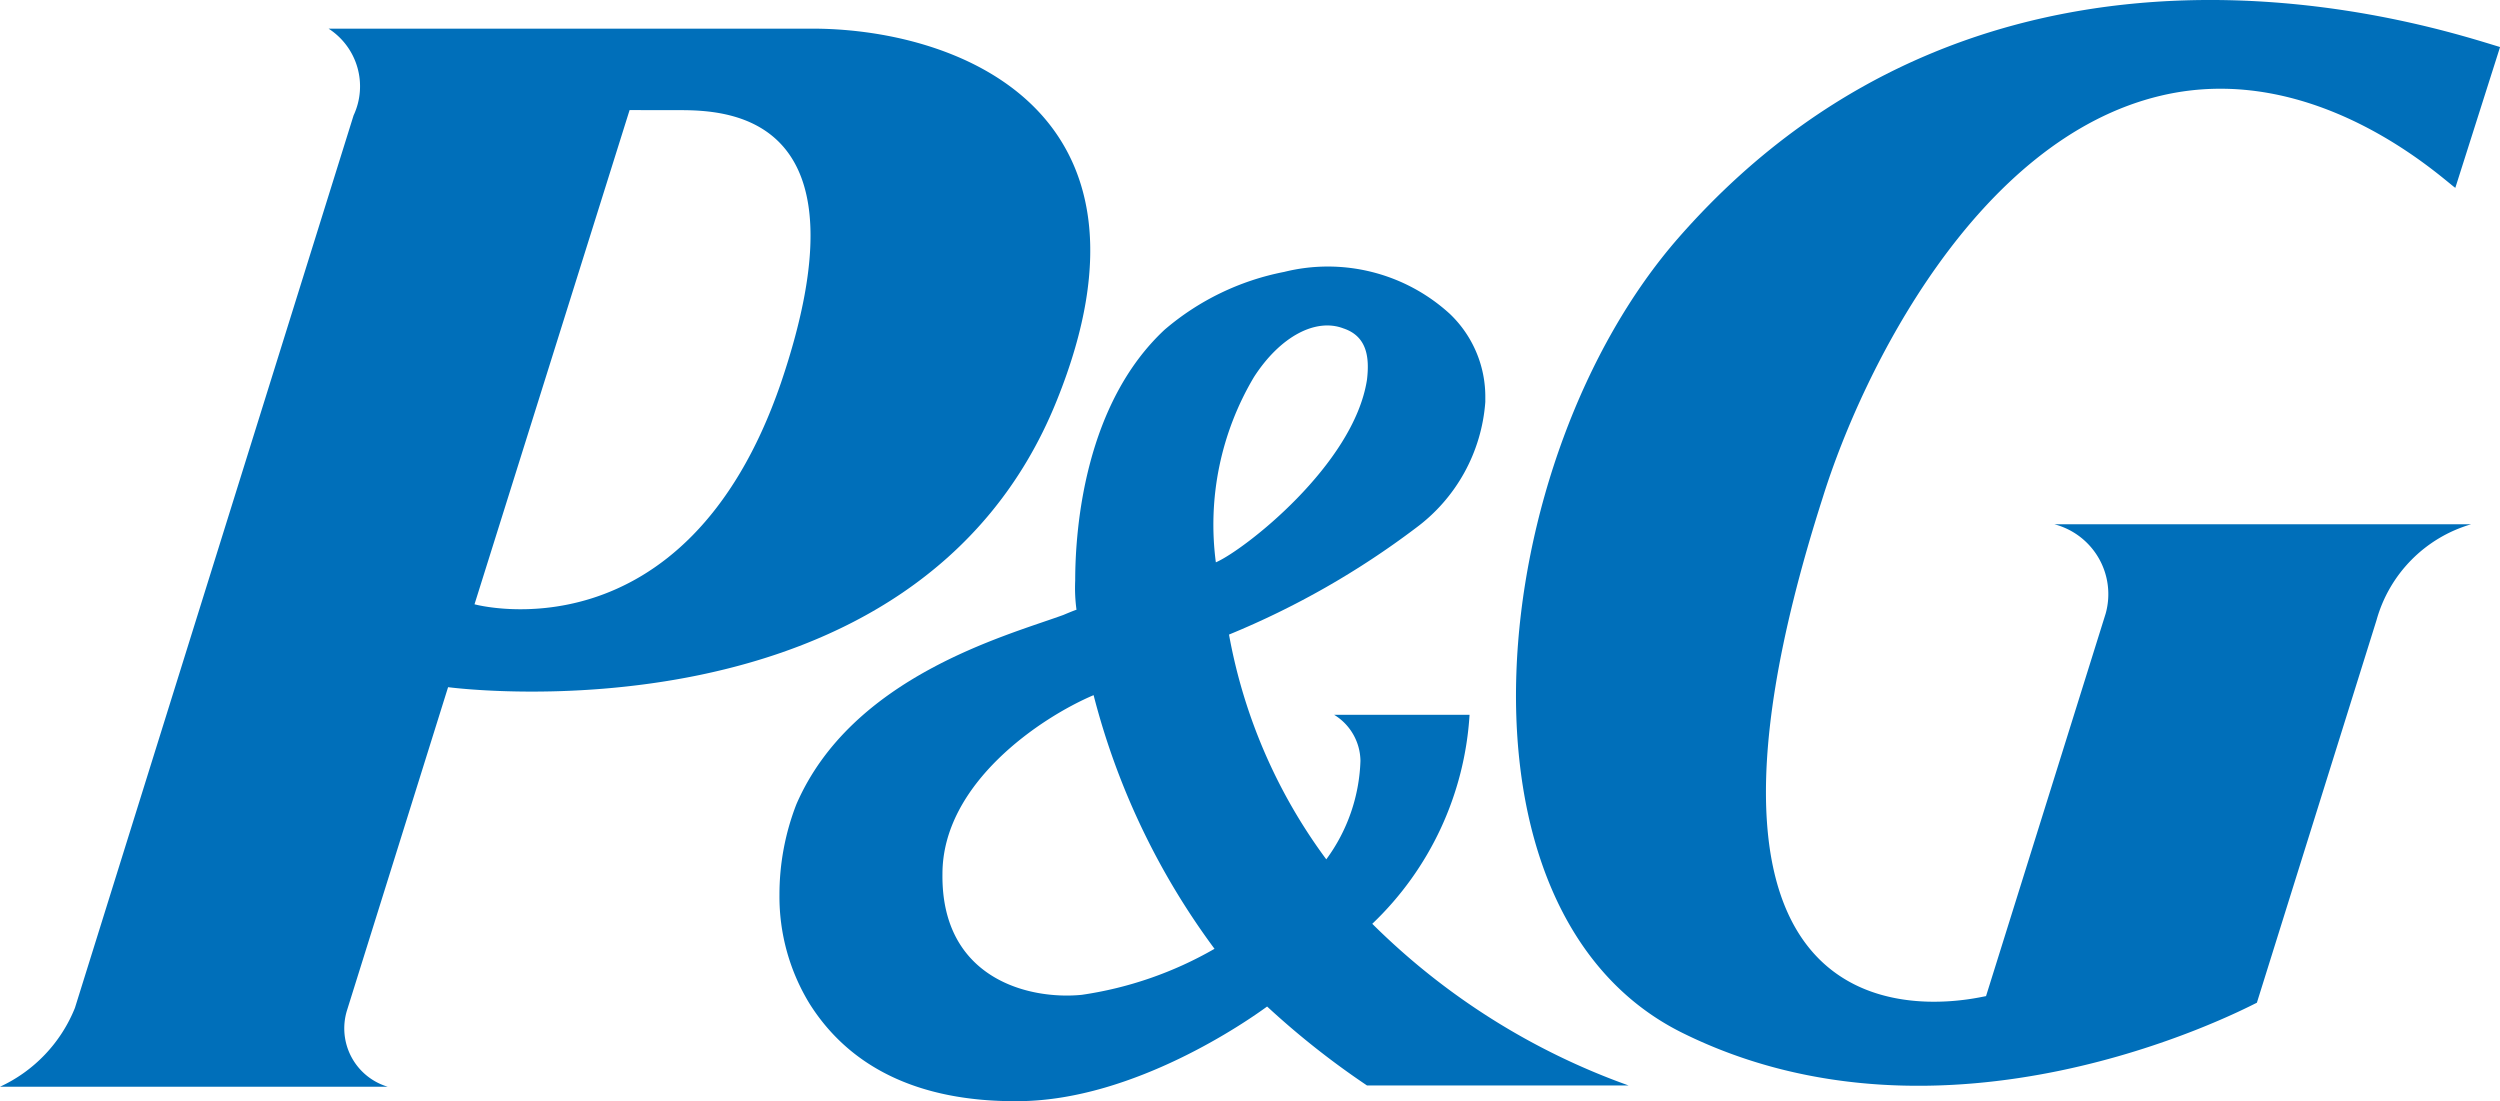 <svg xmlns="http://www.w3.org/2000/svg" width="78.667" height="34.652" viewBox="0 0 78.667 34.652">
  <g id="png-logo" transform="translate(0 -0.02)">
    <path id="Path_2110" data-name="Path 2110" d="M33.254,13.9c3.722-9.223-3.267-11.746-7.817-11.7H10.34a2.159,2.159,0,0,1,.786,2.73L2.358,33.013A4.632,4.632,0,0,1,0,35.494H12.2a1.917,1.917,0,0,1-1.282-2.4L14.1,22.921S28.828,24.906,33.254,13.9ZM21.383,4.764c1.613,0,6.039.207,3.185,8.6-3.019,8.768-9.637,6.949-9.637,6.949l4.88-15.551Z" transform="translate(0 -1.278)" fill="#006fba" fill-rule="evenodd"/>
    <path id="Path_2111" data-name="Path 2111" d="M77.788,46.1h8.231a21.882,21.882,0,0,1-8.065-5.087,9.916,9.916,0,0,0,3.061-6.576h-4.26a1.722,1.722,0,0,1,.827,1.448,5.519,5.519,0,0,1-1.075,3.1,16.943,16.943,0,0,1-3.061-7.073,26.274,26.274,0,0,0,5.873-3.35,5.422,5.422,0,0,0,2.192-3.971v-.124a3.6,3.6,0,0,0-1.117-2.647A5.688,5.688,0,0,0,75.182,20.5a8.187,8.187,0,0,0-3.764,1.82c-2.482,2.316-2.812,6.163-2.812,7.9a5.054,5.054,0,0,0,.041.91c-.124.041-.414.165-.414.165-1.82.662-6.659,1.944-8.4,5.956A7.842,7.842,0,0,0,59.3,40.1a6.457,6.457,0,0,0,.951,3.433c1.2,1.9,3.309,3.1,6.618,3.061,3.6-.041,7.155-2.523,7.776-2.978A25.9,25.9,0,0,0,77.788,46.1Zm0-22.21c-.414,2.688-3.888,5.377-4.756,5.749a9.085,9.085,0,0,1,1.2-5.832c.827-1.282,1.944-1.861,2.812-1.53C77.788,22.524,77.871,23.186,77.788,23.889ZM72.99,41.8a11.762,11.762,0,0,1-4.177,1.448c-1.654.165-4.426-.5-4.384-3.805,0-2.854,3.1-4.922,4.756-5.625A22.975,22.975,0,0,0,72.99,41.8Z" transform="translate(-34.773 -11.924)" fill="#006fba" fill-rule="evenodd"/>
    <path id="Path_2112" data-name="Path 2112" d="M135.627,3.031c4.88-1.158,8.892,2.647,9.265,2.9L146.3,1.5c-1.944-.579-15.924-5.335-25.85,6-6.08,6.948-7.569,21.218.124,25.023,8.272,4.095,17.413-.62,18.074-.951l3.764-12.036a4.36,4.36,0,0,1,2.978-3.019H132.276a2.273,2.273,0,0,1,1.613,2.812l-3.764,12.036c-.5.083-11.043,2.73-5.129-15.717C126.238,11.675,129.836,4.4,135.627,3.031Z" transform="translate(-67.631 0)" fill="#006fba" fill-rule="evenodd"/>
  </g>
</svg>

